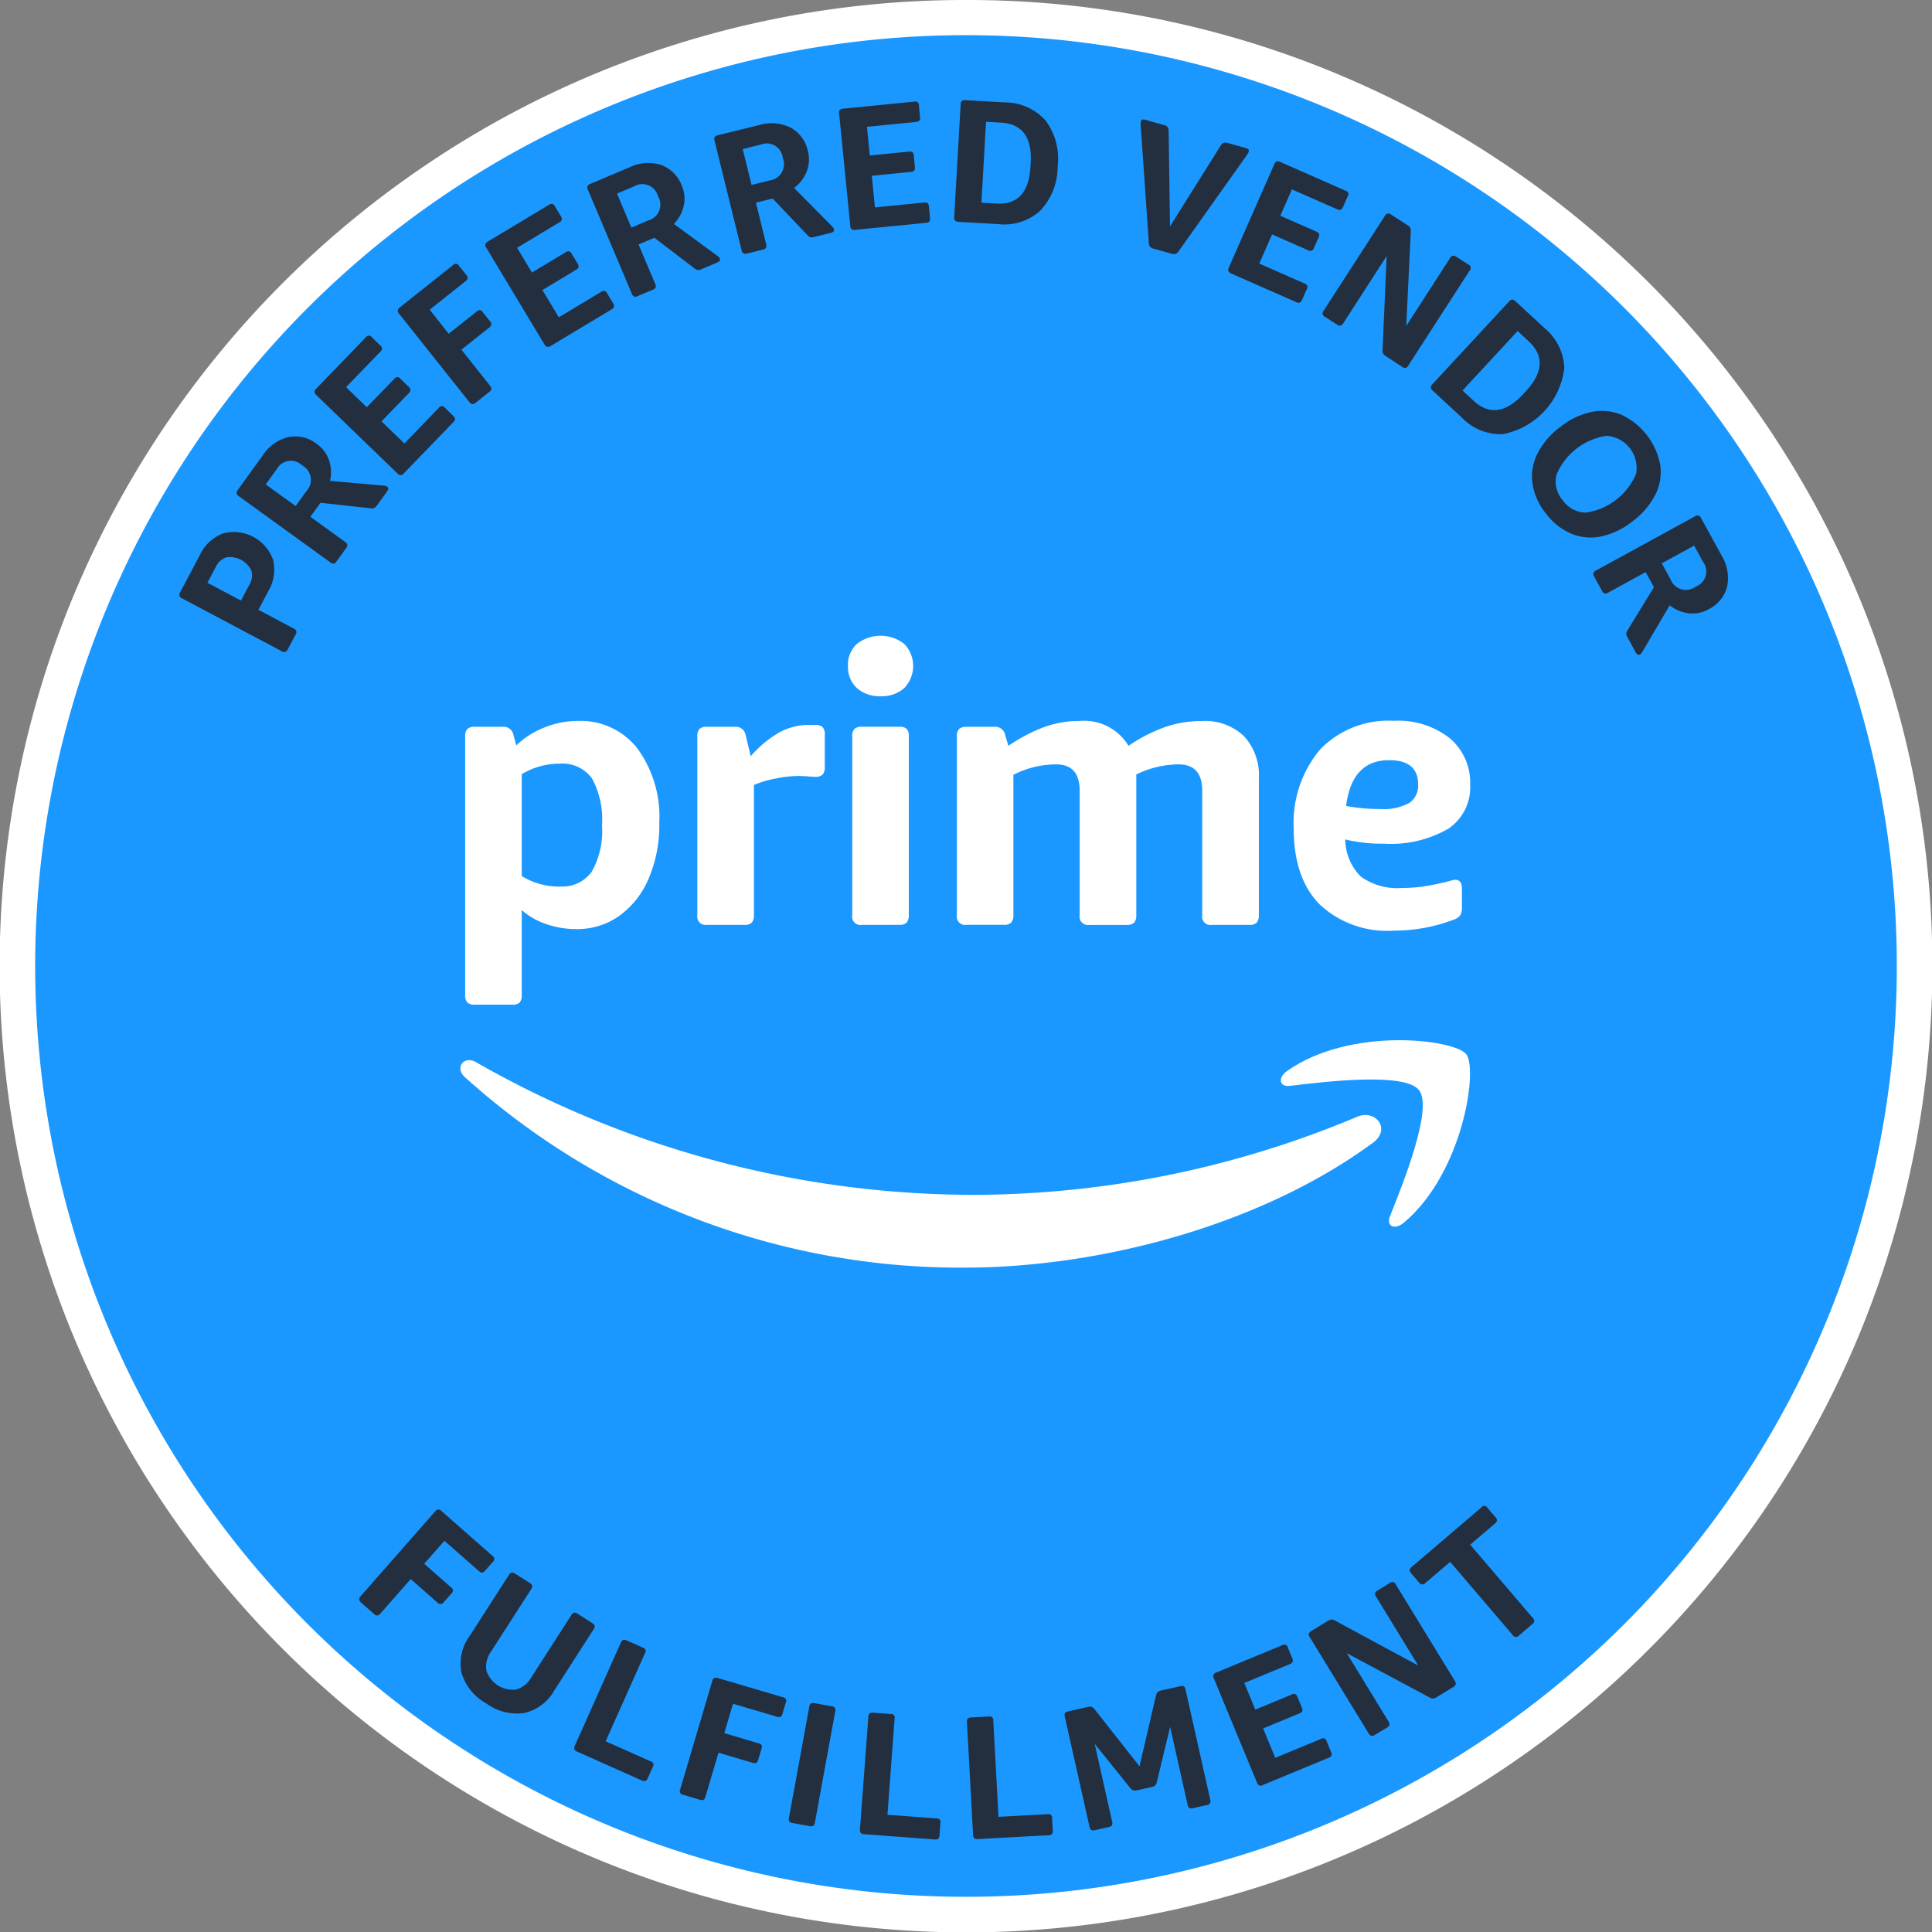 <svg id="Group_64733" data-name="Group 64733" xmlns="http://www.w3.org/2000/svg" xmlns:xlink="http://www.w3.org/1999/xlink" width="170.887" height="170.887" viewBox="0 0 170.887 170.887">
  <rect x="0" y="0" width="170.887" height="170.887" fill="#808080" stroke="none"/>
  <defs>
    <clipPath id="clip-path">
      <rect id="Rectangle_30477" data-name="Rectangle 30477" width="170.887" height="170.887" fill="none"/>
    </clipPath>
  </defs>
  <g id="Group_64732" data-name="Group 64732" clip-path="url(#clip-path)">
    <path id="Path_269934" data-name="Path 269934" d="M87.185,171.069A83.909,83.909,0,0,1,54.532,9.888a83.908,83.908,0,0,1,65.306,154.588,83.378,83.378,0,0,1-32.653,6.593" transform="translate(-1.742 -1.74)" fill="#1a98ff"/>
    <path id="Path_269935" data-name="Path 269935" d="M85.443,3.11A82.332,82.332,0,1,1,3.111,85.442,82.333,82.333,0,0,1,85.443,3.11m0-3.11A85.05,85.05,0,0,0,37.669,14.594,85.69,85.69,0,0,0,6.715,52.184a85.332,85.332,0,0,0,7.879,81.034,85.69,85.69,0,0,0,37.59,30.954,85.332,85.332,0,0,0,81.034-7.879,85.69,85.69,0,0,0,30.954-37.59,85.332,85.332,0,0,0-7.879-81.034A85.69,85.69,0,0,0,118.7,6.715,84.907,84.907,0,0,0,85.443,0Z" fill="#fff"/>
    <path id="Path_269936" data-name="Path 269936" d="M88.038,160.219a.982.982,0,0,1-.651-.186.883.883,0,0,1-.205-.671V136.491a.884.884,0,0,1,.205-.67.94.94,0,0,1,.651-.186H90.5a.889.889,0,0,1,.959.754l.241.892a7.645,7.645,0,0,1,2.485-1.58,7.987,7.987,0,0,1,2.967-.585,6.381,6.381,0,0,1,5.265,2.437,10.248,10.248,0,0,1,1.936,6.581,11.969,11.969,0,0,1-.959,4.969,7.754,7.754,0,0,1-2.606,3.275,6.421,6.421,0,0,1-3.769,1.152,8.042,8.042,0,0,1-2.672-.446,6.32,6.32,0,0,1-2.16-1.236v7.508a.971.971,0,0,1-.187.67.937.937,0,0,1-.67.187h-3.3v.006Zm7.509-10.458a3.207,3.207,0,0,0,2.828-1.3,7.32,7.32,0,0,0,.911-4.113,7.538,7.538,0,0,0-.892-4.15,3.207,3.207,0,0,0-2.847-1.3,6.5,6.5,0,0,0-3.36.928v9.017a6.307,6.307,0,0,0,3.36.928v-.006Z" transform="translate(-46.038 -71.351)" fill="#fff"/>
    <path id="Path_269937" data-name="Path 269937" d="M131.556,153.548a.739.739,0,0,1-.857-.857V136.883a.885.885,0,0,1,.2-.67.942.942,0,0,1,.652-.186h2.466a.889.889,0,0,1,.959.754l.446,1.852a9.83,9.83,0,0,1,2.588-2.141,5.514,5.514,0,0,1,2.587-.633h.482a1.009,1.009,0,0,1,.687.186.883.883,0,0,1,.205.67V139.6a.949.949,0,0,1-.187.652.881.881,0,0,1-.67.2c-.163,0-.368-.012-.615-.035s-.572-.036-.959-.036a10.024,10.024,0,0,0-1.917.224,9.4,9.4,0,0,0-1.917.568v11.52a.982.982,0,0,1-.187.652.882.882,0,0,1-.67.205h-3.3Z" transform="translate(-69.019 -71.743)" fill="#fff"/>
    <path id="Path_269938" data-name="Path 269938" d="M161.815,124.5a2.992,2.992,0,0,1-2.093-.719,2.528,2.528,0,0,1-.79-1.954,2.5,2.5,0,0,1,.79-1.955,3.409,3.409,0,0,1,4.186,0,2.813,2.813,0,0,1,0,3.909,2.97,2.97,0,0,1-2.093.719m-1.647,20.229a.739.739,0,0,1-.857-.857V128.059a.885.885,0,0,1,.2-.67.942.942,0,0,1,.652-.186h3.293a.941.941,0,0,1,.67.186.93.93,0,0,1,.187.67v15.809a.979.979,0,0,1-.187.651.881.881,0,0,1-.67.205Z" transform="translate(-83.928 -62.92)" fill="#fff"/>
    <path id="Path_269939" data-name="Path 269939" d="M180.2,153.162a.739.739,0,0,1-.857-.857V136.5a.885.885,0,0,1,.2-.67.949.949,0,0,1,.652-.186h2.466a.889.889,0,0,1,.959.754l.277.928a14.721,14.721,0,0,1,3.275-1.7,9.247,9.247,0,0,1,3-.5,4.607,4.607,0,0,1,4.355,2.2,14,14,0,0,1,3.293-1.682,10.019,10.019,0,0,1,3.191-.513,5,5,0,0,1,3.721,1.338,5.091,5.091,0,0,1,1.32,3.74v12.1a.983.983,0,0,1-.186.652.883.883,0,0,1-.67.205H201.9a.739.739,0,0,1-.857-.857V141.3q0-2.335-2.093-2.334a8.67,8.67,0,0,0-3.74.892V152.31a.951.951,0,0,1-.186.652.883.883,0,0,1-.67.205h-3.294a.739.739,0,0,1-.857-.857V141.3q0-2.335-2.093-2.334a8.363,8.363,0,0,0-3.769.922V152.3a.982.982,0,0,1-.186.652.882.882,0,0,1-.67.205H180.2Z" transform="translate(-94.705 -71.357)" fill="#fff"/>
    <path id="Path_269940" data-name="Path 269940" d="M251.287,153.662a8.72,8.72,0,0,1-6.532-2.334q-2.279-2.335-2.279-6.689a10.057,10.057,0,0,1,2.334-7,8.378,8.378,0,0,1,6.484-2.539,7.407,7.407,0,0,1,4.988,1.544,5.148,5.148,0,0,1,1.8,4.113,4.409,4.409,0,0,1-1.936,3.891,10.168,10.168,0,0,1-5.711,1.32,13.719,13.719,0,0,1-3.4-.373,4.686,4.686,0,0,0,1.387,3.293,5.468,5.468,0,0,0,3.582,1,14.427,14.427,0,0,0,1.869-.121,23.586,23.586,0,0,0,2.521-.53,1.284,1.284,0,0,1,.205-.055.988.988,0,0,1,.169-.018c.386,0,.585.266.585.79v1.58a1.435,1.435,0,0,1-.151.773,1.248,1.248,0,0,1-.6.392,14.752,14.752,0,0,1-5.313.959v.006ZM250.153,142.9a4.663,4.663,0,0,0,2.539-.53,1.835,1.835,0,0,0,.79-1.628q0-2.162-2.569-2.16-3.293,0-3.806,4.048a15.83,15.83,0,0,0,3.052.272h-.006Z" transform="translate(-128.045 -71.345)" fill="#fff"/>
    <path id="Path_269941" data-name="Path 269941" d="M167.019,205.993c-9.777,7.213-23.956,11.055-36.157,11.055A65.457,65.457,0,0,1,86.688,200.2c-.917-.826-.1-1.955,1-1.315a88.868,88.868,0,0,0,44.2,11.725,87.914,87.914,0,0,0,33.709-6.9C167.249,203.008,168.636,204.8,167.019,205.993Z" transform="translate(-45.569 -104.925)" fill="#fff" fill-rule="evenodd"/>
    <path id="Path_269942" data-name="Path 269942" d="M252.282,199.379c-1.249-1.6-8.269-.76-11.418-.379-.953.115-1.1-.718-.241-1.326,5.6-3.933,14.77-2.8,15.832-1.477s-.283,10.525-5.524,14.91c-.808.675-1.574.314-1.219-.578,1.182-2.95,3.824-9.547,2.569-11.152v0Z" transform="translate(-126.767 -102.955)" fill="#fff" fill-rule="evenodd"/>
    <path id="Path_269943" data-name="Path 269943" d="M43.188,110.056a.406.406,0,0,1-.221.218.4.4,0,0,1-.3-.056l-8.833-4.683a.407.407,0,0,1-.224-.224.432.432,0,0,1,.062-.3l1.748-3.3a3.727,3.727,0,0,1,2.056-1.919,3.689,3.689,0,0,1,4.423,2.346,3.725,3.725,0,0,1-.435,2.779l-.866,1.634,3.131,1.661a.426.426,0,0,1,.221.214.4.4,0,0,1-.059.311l-.7,1.319Zm-3.39-5.722a1.573,1.573,0,0,0,.179-1.252,2.108,2.108,0,0,0-2.211-1.173,1.573,1.573,0,0,0-.934.851l-.743,1.4,2.967,1.574Z" transform="translate(-17.742 -52.613)" fill="#232f3e"/>
    <path id="Path_269944" data-name="Path 269944" d="M53.181,92.846a.335.335,0,0,1-.543.087l-8.1-5.859a.4.4,0,0,1-.191-.253.428.428,0,0,1,.1-.289l2.2-3.049a3.819,3.819,0,0,1,2.276-1.636,3.083,3.083,0,0,1,2.527.619,2.894,2.894,0,0,1,1.06,1.4,3.4,3.4,0,0,1,.1,1.855l4.654.411a.822.822,0,0,1,.394.093c.134.1.135.238,0,.423l-.892,1.235a.727.727,0,0,1-.23.227.616.616,0,0,1-.306.037l-4.466-.485-.892,1.235,3.074,2.224a.433.433,0,0,1,.19.243.4.4,0,0,1-.1.3Zm-2.668-6.209a1.45,1.45,0,0,0-.379-2.289,1.422,1.422,0,0,0-2.248.35l-.966,1.336,2.646,1.912.947-1.311Z" transform="translate(-23.417 -43.187)" fill="#232f3e"/>
    <path id="Path_269945" data-name="Path 269945" d="M66.841,75.1a.335.335,0,0,1-.549.009L59.1,68.159a.4.4,0,0,1-.152-.278.438.438,0,0,1,.143-.272l4.388-4.539a.321.321,0,0,1,.549-.009l.739.714a.427.427,0,0,1,.152.268.406.406,0,0,1-.143.283l-3.037,3.141,1.833,1.773L66,66.735a.322.322,0,0,1,.549-.009l.739.714a.429.429,0,0,1,.152.267.407.407,0,0,1-.143.283l-2.421,2.5,2.023,1.956,3.037-3.141a.322.322,0,0,1,.549-.009l.739.714a.427.427,0,0,1,.152.267.406.406,0,0,1-.143.283L66.841,75.1Z" transform="translate(-31.13 -33.222)" fill="#232f3e"/>
    <path id="Path_269946" data-name="Path 269946" d="M81.424,61.753a.4.4,0,0,1-.289.11.405.405,0,0,1-.256-.173l-6.221-7.826a.4.4,0,0,1-.115-.3.432.432,0,0,1,.179-.25l4.7-3.735a.322.322,0,0,1,.546.062l.639.8a.426.426,0,0,1,.117.285.4.4,0,0,1-.179.261l-3.177,2.525L79.05,55.64l2.471-1.964a.323.323,0,0,1,.546.062l.639.8a.426.426,0,0,1,.117.285.4.4,0,0,1-.179.261l-2.471,1.964,2.534,3.189a.424.424,0,0,1,.117.285.4.4,0,0,1-.179.261l-1.217.967Z" transform="translate(-39.362 -26.12)" fill="#232f3e"/>
    <path id="Path_269947" data-name="Path 269947" d="M96.721,50.778a.4.4,0,0,1-.3.072.407.407,0,0,1-.232-.205l-5.152-8.569a.4.4,0,0,1-.076-.308.421.421,0,0,1,.21-.226l5.411-3.253a.422.422,0,0,1,.3-.083.432.432,0,0,1,.23.216l.529.88a.433.433,0,0,1,.079.3.4.4,0,0,1-.211.236l-3.744,2.252,1.314,2.186,2.985-1.794a.42.42,0,0,1,.3-.083.433.433,0,0,1,.23.216l.529.88a.424.424,0,0,1,.079.3.4.4,0,0,1-.211.236l-2.985,1.794,1.451,2.412,3.744-2.251a.418.418,0,0,1,.3-.083.429.429,0,0,1,.23.216l.529.88a.424.424,0,0,1,.079.3.4.4,0,0,1-.211.236l-5.411,3.253Z" transform="translate(-48.029 -20.172)" fill="#232f3e"/>
    <path id="Path_269948" data-name="Path 269948" d="M114.525,42.322a.335.335,0,0,1-.509-.207l-3.892-9.21a.406.406,0,0,1-.033-.315.433.433,0,0,1,.239-.194l3.467-1.465a3.82,3.82,0,0,1,2.793-.219,3.091,3.091,0,0,1,1.841,1.839,2.892,2.892,0,0,1,.181,1.746,3.4,3.4,0,0,1-.879,1.638L121.5,38.7a.826.826,0,0,1,.289.283c.064.152-.007.274-.218.362l-1.4.594a.7.7,0,0,1-.314.073.621.621,0,0,1-.282-.126l-3.567-2.729-1.4.594,1.477,3.494a.427.427,0,0,1,.036.3.4.4,0,0,1-.243.2l-1.347.569Zm.936-6.692a1.45,1.45,0,0,0,.863-2.153,1.424,1.424,0,0,0-2.106-.866l-1.517.642,1.27,3.007Z" transform="translate(-58.126 -16.127)" fill="#232f3e"/>
    <path id="Path_269949" data-name="Path 269949" d="M136.766,34.633a.4.4,0,0,1-.31-.02.406.406,0,0,1-.161-.264L133.9,24.641a.4.4,0,0,1,.019-.317.428.428,0,0,1,.266-.154l3.654-.9a3.823,3.823,0,0,1,2.794.224,3.087,3.087,0,0,1,1.529,2.105,2.9,2.9,0,0,1-.1,1.754,3.4,3.4,0,0,1-1.124,1.479l3.285,3.321a.838.838,0,0,1,.241.325c.041.162-.051.269-.272.324l-1.479.365a.717.717,0,0,1-.322.023.624.624,0,0,1-.258-.168l-3.093-3.257-1.48.365.908,3.684a.427.427,0,0,1-.013.308.4.4,0,0,1-.272.163l-1.42.35Zm1.978-6.461a1.451,1.451,0,0,0,1.191-1.992,1.422,1.422,0,0,0-1.942-1.186l-1.6.4.782,3.17,1.57-.387Z" transform="translate(-70.699 -12.206)" fill="#232f3e"/>
    <path id="Path_269950" data-name="Path 269950" d="M158.68,30.39a.335.335,0,0,1-.424-.348l-.986-9.95a.4.4,0,0,1,.062-.311.425.425,0,0,1,.286-.114l6.282-.622a.323.323,0,0,1,.426.35l.1,1.022a.428.428,0,0,1-.056.3.4.4,0,0,1-.292.123l-4.348.43.252,2.538,3.466-.344a.431.431,0,0,1,.31.055.424.424,0,0,1,.115.294l.1,1.022a.432.432,0,0,1-.056.3.4.4,0,0,1-.292.123l-3.466.344.278,2.8,4.348-.431a.43.43,0,0,1,.309.054.424.424,0,0,1,.115.294l.1,1.022a.44.44,0,0,1-.056.3.4.4,0,0,1-.293.123l-6.282.622Z" transform="translate(-83.048 -10.055)" fill="#232f3e"/>
    <path id="Path_269951" data-name="Path 269951" d="M179.2,29.533a.4.4,0,0,1-.289-.11.41.41,0,0,1-.076-.3l.572-9.983a.4.4,0,0,1,.11-.3.428.428,0,0,1,.3-.068l3.477.2a4.822,4.822,0,0,1,3.623,1.6,5.628,5.628,0,0,1,1.068,4.057,5.663,5.663,0,0,1-1.524,3.908,4.731,4.731,0,0,1-3.736,1.2l-3.523-.2Zm2.043-1.69,1.336.076q2.808.161,3.006-3.27l.017-.311q.2-3.414-2.629-3.576l-1.32-.076-.409,7.156Z" transform="translate(-94.437 -9.914)" fill="#232f3e"/>
    <path id="Path_269952" data-name="Path 269952" d="M214.931,33.822a.581.581,0,0,1-.327-.188.685.685,0,0,1-.1-.351l-.714-10.328a1.087,1.087,0,0,1,.016-.4c.042-.149.163-.2.362-.14l1.676.471a.581.581,0,0,1,.327.188.608.608,0,0,1,.088.348l.117,8.432,4.48-7.14a.59.59,0,0,1,.257-.25.575.575,0,0,1,.376.009l1.617.454c.2.056.278.159.236.309a1.088,1.088,0,0,1-.194.348l-5.992,8.442a.679.679,0,0,1-.27.247.584.584,0,0,1-.378-.009l-1.572-.442Z" transform="translate(-112.891 -11.825)" fill="#232f3e"/>
    <path id="Path_269953" data-name="Path 269953" d="M230.448,40.136a.411.411,0,0,1-.233-.2.4.4,0,0,1,.034-.308l4.027-9.151a.4.4,0,0,1,.208-.239.431.431,0,0,1,.3.04l5.778,2.542a.323.323,0,0,1,.2.513l-.413.939a.429.429,0,0,1-.2.236.4.4,0,0,1-.315-.037l-4-1.76-1.027,2.334,3.187,1.4a.424.424,0,0,1,.243.2.429.429,0,0,1-.043.312l-.414.939a.429.429,0,0,1-.2.236.4.4,0,0,1-.316-.037l-3.187-1.4-1.134,2.577,4,1.76a.323.323,0,0,1,.2.513l-.414.939a.433.433,0,0,1-.2.236.4.4,0,0,1-.316-.037l-5.778-2.542Z" transform="translate(-121.561 -15.959)" fill="#232f3e"/>
    <path id="Path_269954" data-name="Path 269954" d="M248.1,49.154a.336.336,0,0,1-.115-.538l5.423-8.4a.408.408,0,0,1,.243-.2.422.422,0,0,1,.294.089l1.449.935a.707.707,0,0,1,.253.238.666.666,0,0,1,.048.326l-.4,8.352,3.881-6.008a.406.406,0,0,1,.243-.2.428.428,0,0,1,.294.089l1.071.691a.323.323,0,0,1,.115.538l-5.425,8.4a.431.431,0,0,1-.232.2.4.4,0,0,1-.3-.086L253.5,52.64a.7.7,0,0,1-.253-.238.663.663,0,0,1-.048-.326l.362-8.3-3.847,5.956a.431.431,0,0,1-.232.2.4.4,0,0,1-.3-.085l-1.071-.692Z" transform="translate(-130.91 -21.129)" fill="#232f3e"/>
    <path id="Path_269955" data-name="Path 269955" d="M268.325,64.194a.409.409,0,0,1-.154-.268.4.4,0,0,1,.132-.28L275.1,56.31a.4.4,0,0,1,.275-.159.427.427,0,0,1,.275.138l2.556,2.366a4.825,4.825,0,0,1,1.776,3.541,6.776,6.776,0,0,1-5.419,5.854,4.731,4.731,0,0,1-3.643-1.456l-2.591-2.4Zm2.653,0,.981.908q2.066,1.913,4.4-.61l.212-.228q2.323-2.51.247-4.433l-.97-.9-4.87,5.261Z" transform="translate(-141.614 -29.652)" fill="#232f3e"/>
    <path id="Path_269956" data-name="Path 269956" d="M288.348,86.069a5.51,5.51,0,0,1-1.182-2.673,4.5,4.5,0,0,1,.459-2.634,6.8,6.8,0,0,1,1.986-2.312,6.608,6.608,0,0,1,2.8-1.348,4.535,4.535,0,0,1,2.649.261,6.144,6.144,0,0,1,3.42,4.461,4.461,4.461,0,0,1-.453,2.63,6.805,6.805,0,0,1-1.986,2.312,6.686,6.686,0,0,1-2.805,1.354,4.524,4.524,0,0,1-2.656-.257,5.563,5.563,0,0,1-2.231-1.792Zm1.5-1.161a2.509,2.509,0,0,0,2.065,1.1,5.711,5.711,0,0,0,4.423-3.419,2.85,2.85,0,0,0-2.606-3.371,5.712,5.712,0,0,0-4.424,3.42,2.506,2.506,0,0,0,.54,2.275Z" transform="translate(-151.625 -40.669)" fill="#232f3e"/>
    <path id="Path_269957" data-name="Path 269957" d="M298.718,102a.335.335,0,0,1,.154-.527l8.768-4.8a.4.4,0,0,1,.311-.064.423.423,0,0,1,.216.218l1.808,3.3a3.818,3.818,0,0,1,.5,2.758,3.086,3.086,0,0,1-1.644,2.017,2.889,2.889,0,0,1-1.72.356,3.4,3.4,0,0,1-1.718-.707l-2.368,4.027a.854.854,0,0,1-.252.316c-.146.079-.274.018-.383-.18l-.732-1.336a.72.72,0,0,1-.106-.306.639.639,0,0,1,.1-.292L304,102.949l-.732-1.336-3.328,1.822a.424.424,0,0,1-.3.067.4.4,0,0,1-.227-.221l-.7-1.281Zm6.753.253a1.45,1.45,0,0,0,2.23.64,1.422,1.422,0,0,0,.648-2.181l-.791-1.445-2.864,1.569.777,1.418Z" transform="translate(-157.709 -51.009)" fill="#232f3e"/>
    <path id="Path_269958" data-name="Path 269958" d="M67.479,291.14a.406.406,0,0,1-.16-.266.4.4,0,0,1,.124-.283l6.6-7.507a.4.4,0,0,1,.271-.167.432.432,0,0,1,.278.131l4.506,3.963a.322.322,0,0,1,.034.549l-.678.772a.43.43,0,0,1-.26.165.4.4,0,0,1-.289-.131l-3.048-2.68-1.787,2.032,2.37,2.085a.322.322,0,0,1,.034.549l-.678.771a.429.429,0,0,1-.26.165.4.4,0,0,1-.289-.131l-2.37-2.085-2.69,3.059a.429.429,0,0,1-.26.165.4.4,0,0,1-.289-.131l-1.168-1.026Z" transform="translate(-35.549 -149.402)" fill="#232f3e"/>
    <path id="Path_269959" data-name="Path 269959" d="M88.572,306.3a4.6,4.6,0,0,1-2.174-2.7,4.106,4.106,0,0,1,.718-3.262l3.472-5.4a.406.406,0,0,1,.243-.205.439.439,0,0,1,.3.087l1.308.841a.423.423,0,0,1,.209.236.428.428,0,0,1-.092.3l-3.531,5.494a2.3,2.3,0,0,0-.437,1.687,2.456,2.456,0,0,0,2.642,1.7,2.3,2.3,0,0,0,1.353-1.1l3.53-5.493a.4.4,0,0,1,.243-.205.439.439,0,0,1,.3.087l1.308.841a.422.422,0,0,1,.208.237.43.43,0,0,1-.092.3l-3.48,5.416a4.091,4.091,0,0,1-2.656,1.99,4.574,4.574,0,0,1-3.363-.849Z" transform="translate(-45.573 -155.636)" fill="#232f3e"/>
    <path id="Path_269960" data-name="Path 269960" d="M107.881,317.222a.335.335,0,0,1-.2-.513l4.072-9.13a.409.409,0,0,1,.208-.24.433.433,0,0,1,.3.042l1.42.633a.323.323,0,0,1,.2.513l-3.471,7.782,3.962,1.766a.322.322,0,0,1,.2.513l-.443.994a.428.428,0,0,1-.2.235.4.4,0,0,1-.316-.039l-5.738-2.56Z" transform="translate(-56.838 -162.291)" fill="#232f3e"/>
    <path id="Path_269961" data-name="Path 269961" d="M127.719,324.806a.335.335,0,0,1-.263-.482l2.836-9.588a.4.4,0,0,1,.176-.264.433.433,0,0,1,.308,0l5.755,1.7a.322.322,0,0,1,.261.484l-.291.984a.43.43,0,0,1-.166.26.4.4,0,0,1-.318,0l-3.892-1.151-.768,2.6,3.027.9a.322.322,0,0,1,.261.483l-.291.984a.429.429,0,0,1-.166.26.4.4,0,0,1-.317,0l-3.027-.9-1.155,3.906a.433.433,0,0,1-.167.26.4.4,0,0,1-.317,0l-1.491-.441Z" transform="translate(-67.292 -166.051)" fill="#232f3e"/>
    <path id="Path_269962" data-name="Path 269962" d="M148.165,329.8a.336.336,0,0,1-.312-.453l1.8-9.835a.4.4,0,0,1,.146-.282.427.427,0,0,1,.306-.031l1.53.28a.43.43,0,0,1,.283.139.425.425,0,0,1,.03.314l-1.8,9.835a.435.435,0,0,1-.137.275.4.4,0,0,1-.316.037Z" transform="translate(-78.071 -168.555)" fill="#232f3e"/>
    <path id="Path_269963" data-name="Path 269963" d="M161.533,331.75a.4.4,0,0,1-.288-.115.409.409,0,0,1-.071-.3l.743-9.97a.4.4,0,0,1,.115-.3.435.435,0,0,1,.3-.064l1.55.115a.322.322,0,0,1,.358.417l-.633,8.5,4.326.322a.321.321,0,0,1,.358.417l-.081,1.085a.418.418,0,0,1-.107.288.4.4,0,0,1-.31.07l-6.265-.466Z" transform="translate(-85.111 -169.513)" fill="#232f3e"/>
    <path id="Path_269964" data-name="Path 269964" d="M182.182,332.557a.4.4,0,0,1-.3-.078.409.409,0,0,1-.109-.289l-.541-9.984a.4.4,0,0,1,.076-.308.423.423,0,0,1,.291-.1l1.554-.084a.322.322,0,0,1,.409.367l.46,8.508,4.332-.235a.322.322,0,0,1,.409.367l.059,1.087a.424.424,0,0,1-.07.3.4.4,0,0,1-.3.108l-6.272.341Z" transform="translate(-95.704 -169.888)" fill="#232f3e"/>
    <path id="Path_269965" data-name="Path 269965" d="M202.2,328.755a.407.407,0,0,1-.31-.026.4.4,0,0,1-.155-.268l-2.189-9.755a.4.4,0,0,1,.025-.316.434.434,0,0,1,.269-.148l1.76-.395a.561.561,0,0,1,.328.006.59.59,0,0,1,.241.185l3.988,5.064,1.459-6.287a.6.6,0,0,1,.138-.27.573.573,0,0,1,.294-.146l1.715-.384a.425.425,0,0,1,.314.017.421.421,0,0,1,.149.277l2.189,9.756a.424.424,0,0,1-.019.306.4.4,0,0,1-.275.157l-1.244.278a.41.41,0,0,1-.309-.026.4.4,0,0,1-.156-.268l-1.548-6.9-1.179,4.9a.6.6,0,0,1-.138.27.568.568,0,0,1-.294.146l-1.336.3a.563.563,0,0,1-.328-.006.575.575,0,0,1-.241-.185l-3.159-3.928,1.549,6.9a.427.427,0,0,1-.019.306.4.4,0,0,1-.275.157l-1.244.278Z" transform="translate(-105.365 -166.869)" fill="#232f3e"/>
    <path id="Path_269966" data-name="Path 269966" d="M231.77,320.673a.336.336,0,0,1-.508-.211l-3.825-9.238a.4.4,0,0,1-.029-.315.432.432,0,0,1,.241-.193l5.833-2.415a.321.321,0,0,1,.507.21l.392.949a.436.436,0,0,1,.034.306.4.4,0,0,1-.244.2l-4.036,1.672.975,2.356,3.219-1.333a.428.428,0,0,1,.313-.037.422.422,0,0,1,.194.247l.393.949a.436.436,0,0,1,.034.306.4.4,0,0,1-.244.2l-3.219,1.333,1.076,2.6,4.037-1.672a.321.321,0,0,1,.507.21l.393.948a.437.437,0,0,1,.034.306.4.4,0,0,1-.244.2l-5.833,2.415Z" transform="translate(-120.077 -162.778)" fill="#232f3e"/>
    <path id="Path_269967" data-name="Path 269967" d="M251.132,310.029a.407.407,0,0,1-.3.075.4.4,0,0,1-.233-.2l-5.22-8.527a.4.4,0,0,1-.079-.308.43.43,0,0,1,.207-.227l1.473-.9a.732.732,0,0,1,.325-.126.691.691,0,0,1,.316.1l7.356,3.975-3.735-6.1a.4.4,0,0,1-.079-.308.423.423,0,0,1,.207-.227l1.087-.666a.322.322,0,0,1,.535.129l5.22,8.527a.424.424,0,0,1,.081.3.4.4,0,0,1-.21.238l-1.473.9a.734.734,0,0,1-.323.126.654.654,0,0,1-.316-.1l-7.323-3.921,3.7,6.047a.428.428,0,0,1,.081.3.4.4,0,0,1-.21.238Z" transform="translate(-129.532 -156.57)" fill="#232f3e"/>
    <path id="Path_269968" data-name="Path 269968" d="M273.873,293.721a.335.335,0,0,1-.547-.042l-5.534-6.479-2.2,1.878a.411.411,0,0,1-.285.121.4.4,0,0,1-.263-.165l-.708-.827a.4.4,0,0,1-.126-.291.429.429,0,0,1,.169-.257l6.172-5.273a.321.321,0,0,1,.547.043l.707.827a.44.44,0,0,1,.128.28.4.4,0,0,1-.17.268l-2.2,1.878,5.535,6.479a.435.435,0,0,1,.127.28.4.4,0,0,1-.169.267l-1.182,1.011Z" transform="translate(-139.523 -149.052)" fill="#232f3e"/>
  </g>
</svg>
